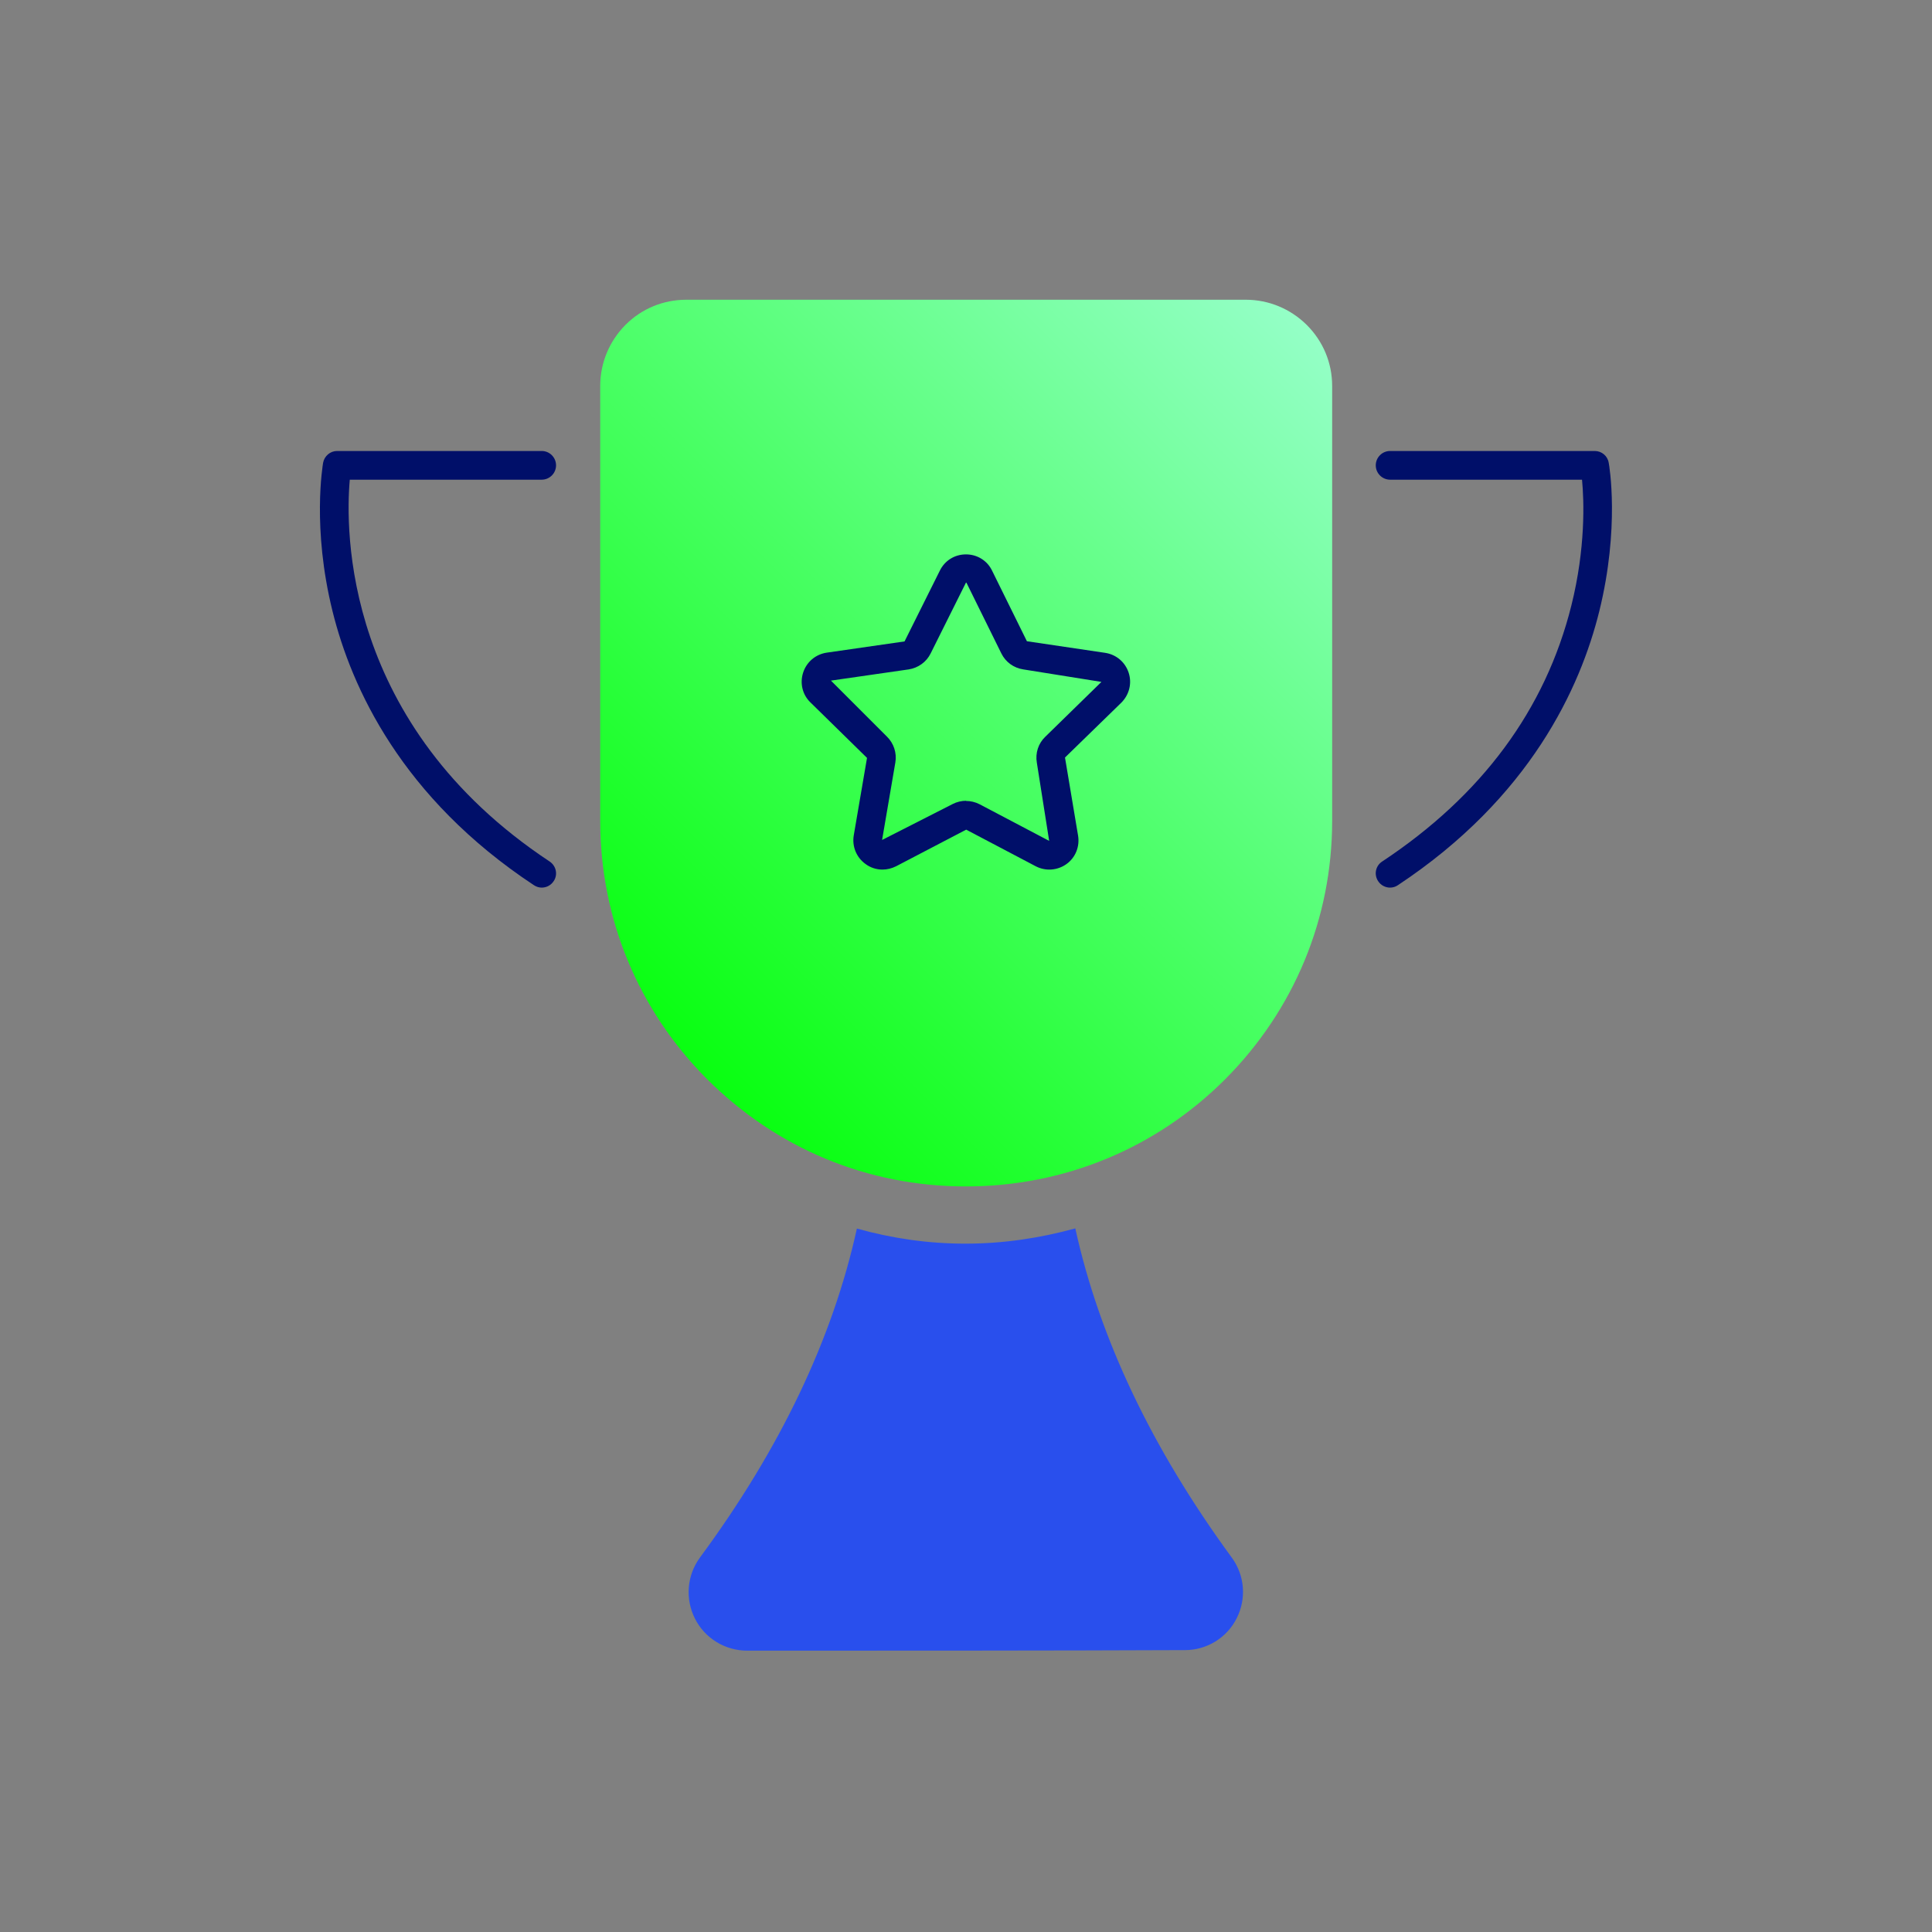 <?xml version="1.0" encoding="UTF-8"?><svg id="ARTWORK" xmlns="http://www.w3.org/2000/svg" xmlns:xlink="http://www.w3.org/1999/xlink" viewBox="0 0 105 105"><rect x="0" y="0" width="105" height="105" fill="#808080" stroke="none"/><defs><style>.cls-1{fill:url(#linear-gradient);}.cls-1,.cls-2,.cls-3{stroke-width:0px;}.cls-2{fill:#294fed;}.cls-3{fill:#000f69;}</style><linearGradient id="linear-gradient" x1="31.77" y1="56.67" x2="75.56" y2="12.88" gradientUnits="userSpaceOnUse"><stop offset="0" stop-color="#00ff05"/><stop offset="1" stop-color="#a6ffde"/></linearGradient></defs><path class="cls-1" d="m67.7,16.29c1.25,0,2.43.49,3.32,1.37.89.89,1.38,2.06,1.38,3.32v23.63c0,5.31-2.07,10.29-5.82,14.05-3.75,3.75-8.74,5.82-14.09,5.82s-10.29-2.07-14.05-5.82c-3.75-3.75-5.82-8.74-5.82-14.05v-23.63c0-1.25.49-2.43,1.37-3.32.89-.89,2.06-1.37,3.32-1.37h30.39Z"/><path class="cls-2" d="m58.44,66.76c-1.92.53-3.92.83-5.97.83s-4-.29-5.9-.82c-1.31,5.96-4.14,11.93-8.53,17.88-.71.97-.81,2.25-.27,3.32.54,1.07,1.64,1.74,2.84,1.74,6.72,0,17.07,0,23.79-.03,1.19,0,2.28-.67,2.81-1.73.54-1.06.44-2.33-.26-3.29-4.37-5.97-7.2-11.94-8.51-17.9Z"/><path class="cls-3" d="m47.96,47.26c-.33,0-.65-.1-.93-.31-.49-.36-.73-.95-.63-1.55l.72-4.21-3.07-3.01c-.44-.42-.59-1.05-.4-1.63.19-.58.68-.99,1.28-1.08l4.23-.61,1.92-3.85c.27-.55.81-.88,1.42-.88s1.16.34,1.42.89l1.89,3.83,4.25.63c.6.09,1.09.5,1.28,1.08.19.58.03,1.2-.4,1.63l-3.06,2.98.71,4.24c.1.6-.14,1.2-.63,1.55s-1.13.4-1.67.12l-3.78-1.99-3.81,1.99c-.24.12-.49.18-.74.18Zm4.54-3.73c.25,0,.51.06.74.18l3.78,1.99-.67-4.25c-.09-.52.08-1.05.46-1.41l3.05-2.98-4.25-.68c-.52-.08-.96-.4-1.19-.87l-1.89-3.83h0s-.01-.02-.03-.02l-1.92,3.85c-.23.47-.68.79-1.19.87l-4.23.61,3.04,3.04c.37.36.55.89.46,1.41l-.72,4.21,3.83-1.95c.23-.12.49-.18.74-.18Z"/><path class="cls-3" d="m29.45,48.24c-.15,0-.29-.04-.43-.13-7.19-4.75-9.92-10.73-10.95-14.9-1.12-4.53-.53-7.91-.51-8.06.07-.37.39-.64.76-.64h11.12c.43,0,.78.35.78.78s-.35.78-.78.78h-10.43c-.24,2.69-.38,13.31,10.86,20.75.36.24.46.72.22,1.07-.15.23-.4.35-.65.35Z"/><path class="cls-3" d="m75.55,48.24c-.25,0-.5-.12-.65-.35-.24-.36-.14-.84.22-1.07,5.41-3.58,8.87-8.26,10.28-13.91.78-3.12.69-5.7.58-6.84h-10.43c-.43,0-.78-.35-.78-.78s.35-.78.78-.78h11.12c.38,0,.7.27.76.64.03.14.61,3.52-.51,8.06-1.03,4.17-3.76,10.14-10.95,14.9-.13.09-.28.13-.43.13Z"/></svg>